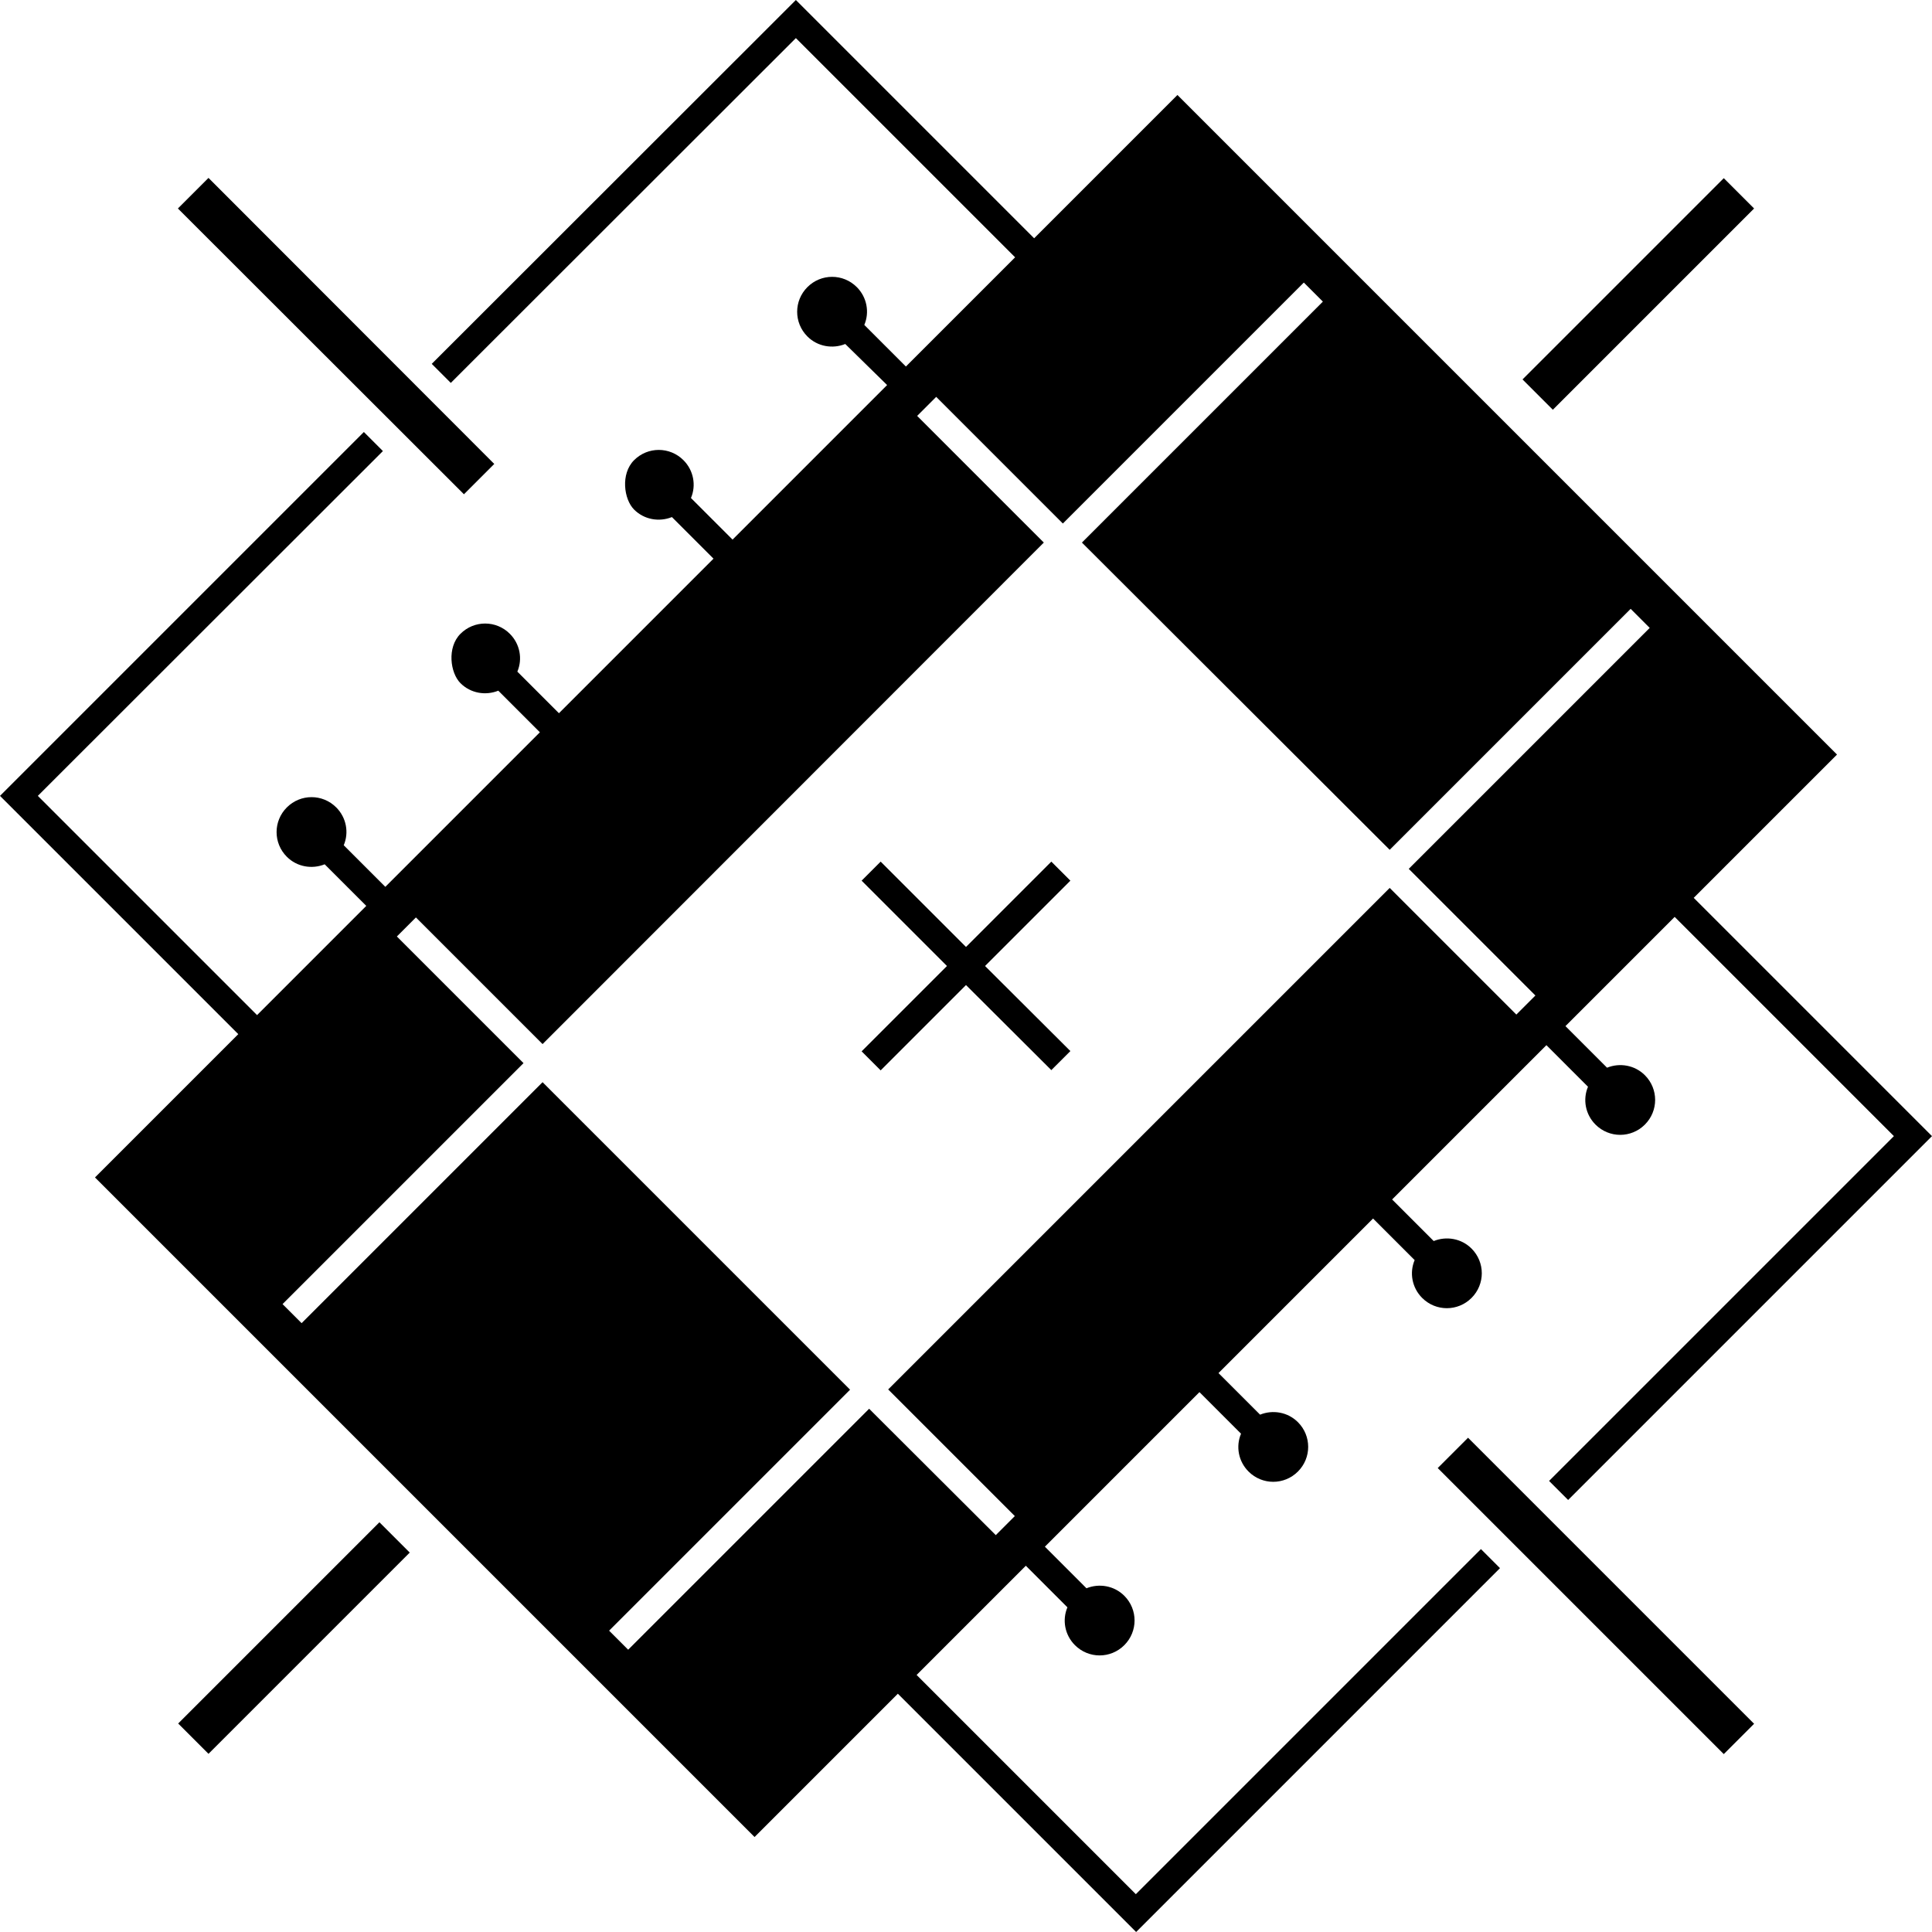 <?xml version="1.0" encoding="UTF-8"?>
<svg id="Layer_1" data-name="Layer 1" xmlns="http://www.w3.org/2000/svg" xmlns:xlink="http://www.w3.org/1999/xlink" version="1.1" viewBox="0 0 720 720">
  <defs>
    <style>
      .cls-1 {
        clip-path: url(#clippath);
      }

      .cls-2 {
        fill: none;
      }

      .cls-2, .cls-3 {
        stroke-width: 0px;
      }

      .cls-3 {
        fill: #000;
      }
    </style>
    <clipPath id="clippath">
      <rect class="cls-2" width="720" height="720"/>
    </clipPath>
  </defs>
  <g class="cls-1">
    <path class="cls-3" d="M141.4,567.3l11.3,11.3-75,75-11.3-11.3,75-75ZM172.9,184.2l11.3-11.3-106.5-106.6-11.4,11.4,106.6,106.5ZM547.1,535.8l-11.3,11.3,106.6,106.6,11.3-11.3-106.6-106.6ZM653.7,77.7l-11.3-11.3-75,75,11.3,11.3,75-75ZM551.9,577.3l7.1,7.1-135.6,135.6-88.8-88.8-53.4,53.4L35.4,438.8l53.4-53.4L0,296.6l135.6-135.6,7.1,7.1L14.1,296.6l81.7,81.7,40.7-40.7-15.5-15.5c-4.7,1.9-10.3,1-14.1-2.8-5.1-5.1-5.1-13.3,0-18.4s13.3-5.1,18.4,0c3.8,3.8,4.8,9.4,2.8,14.1l15.5,15.5,57.6-57.6-15.5-15.5c-4.7,1.9-10.3,1-14.1-2.8s-5.1-13.3,0-18.4c5.1-5.1,13.3-5.1,18.4,0,3.8,3.8,4.8,9.4,2.8,14.1l15.5,15.5,57.6-57.6-15.5-15.5c-4.7,1.9-10.3,1-14.1-2.8s-5.1-13.3,0-18.4c5.1-5.1,13.3-5.1,18.4,0,3.8,3.8,4.8,9.4,2.8,14.1l15.5,15.5,57.6-57.6-15.6-15.3c-4.7,1.9-10.3,1-14.1-2.8-5.1-5.1-5.1-13.3,0-18.4s13.3-5.1,18.4,0c3.8,3.8,4.8,9.4,2.8,14.1l15.5,15.5,40.7-40.7L296.6,14.2l-128.6,128.5-7.1-7.1L296.6,0l88.8,88.8,53.4-53.4,245.8,245.8-53.4,53.4,88.8,88.8-135.6,135.6-7.1-7.1,128.5-128.5-81.7-81.7-40.7,40.7,15.5,15.5c4.7-1.9,10.3-1,14.1,2.8,5.1,5.1,5.1,13.3,0,18.4s-13.3,5.1-18.4,0c-3.8-3.8-4.8-9.4-2.8-14.1l-15.5-15.5-57.5,57.5,15.5,15.5c4.7-1.9,10.3-1,14.1,2.8,5.1,5.1,5.1,13.3,0,18.4s-13.3,5.1-18.4,0c-3.8-3.8-4.8-9.4-2.8-14.1l-15.5-15.5-57.6,57.6,15.5,15.5c4.7-1.9,10.3-1,14.1,2.8,5.1,5.1,5.1,13.3,0,18.4-5.1,5.1-13.3,5.1-18.4,0-3.8-3.8-4.8-9.4-2.8-14.1l-15.5-15.5-57.6,57.6,15.5,15.5c4.7-1.9,10.3-1,14.1,2.8,5.1,5.1,5.1,13.3,0,18.4-5.1,5.1-13.3,5.1-18.4,0-3.8-3.8-4.8-9.4-2.8-14.1l-15.5-15.5-40.7,40.7,81.7,81.7,128.6-128.6ZM371.1,572.1l7.1-7.1-47.2-47.2,186.9-186.9,47.2,47.2,7.1-7.1-47.2-47.2,89.8-89.8-7.1-7.1-89.8,89.8-114.7-114.5,89.8-89.8-7.1-7.1-89.8,89.8-47.2-47.2-7.1,7.1,47.2,47.2-186.8,186.9-47.2-47.2-7.1,7.1,47.2,47.2-89.8,89.8,7.1,7.1,89.8-89.8,114.6,114.6-89.8,89.8,7.1,7.1,89.8-89.8,47.2,47.1ZM391.8,398.8l7.1-7.1-31.8-31.7,31.8-31.8-7.1-7.1-31.8,31.8-31.8-31.8-7.1,7.1,31.8,31.8-31.8,31.8,7.1,7.1,31.8-31.8,31.8,31.7Z"/>
  </g>
</svg>